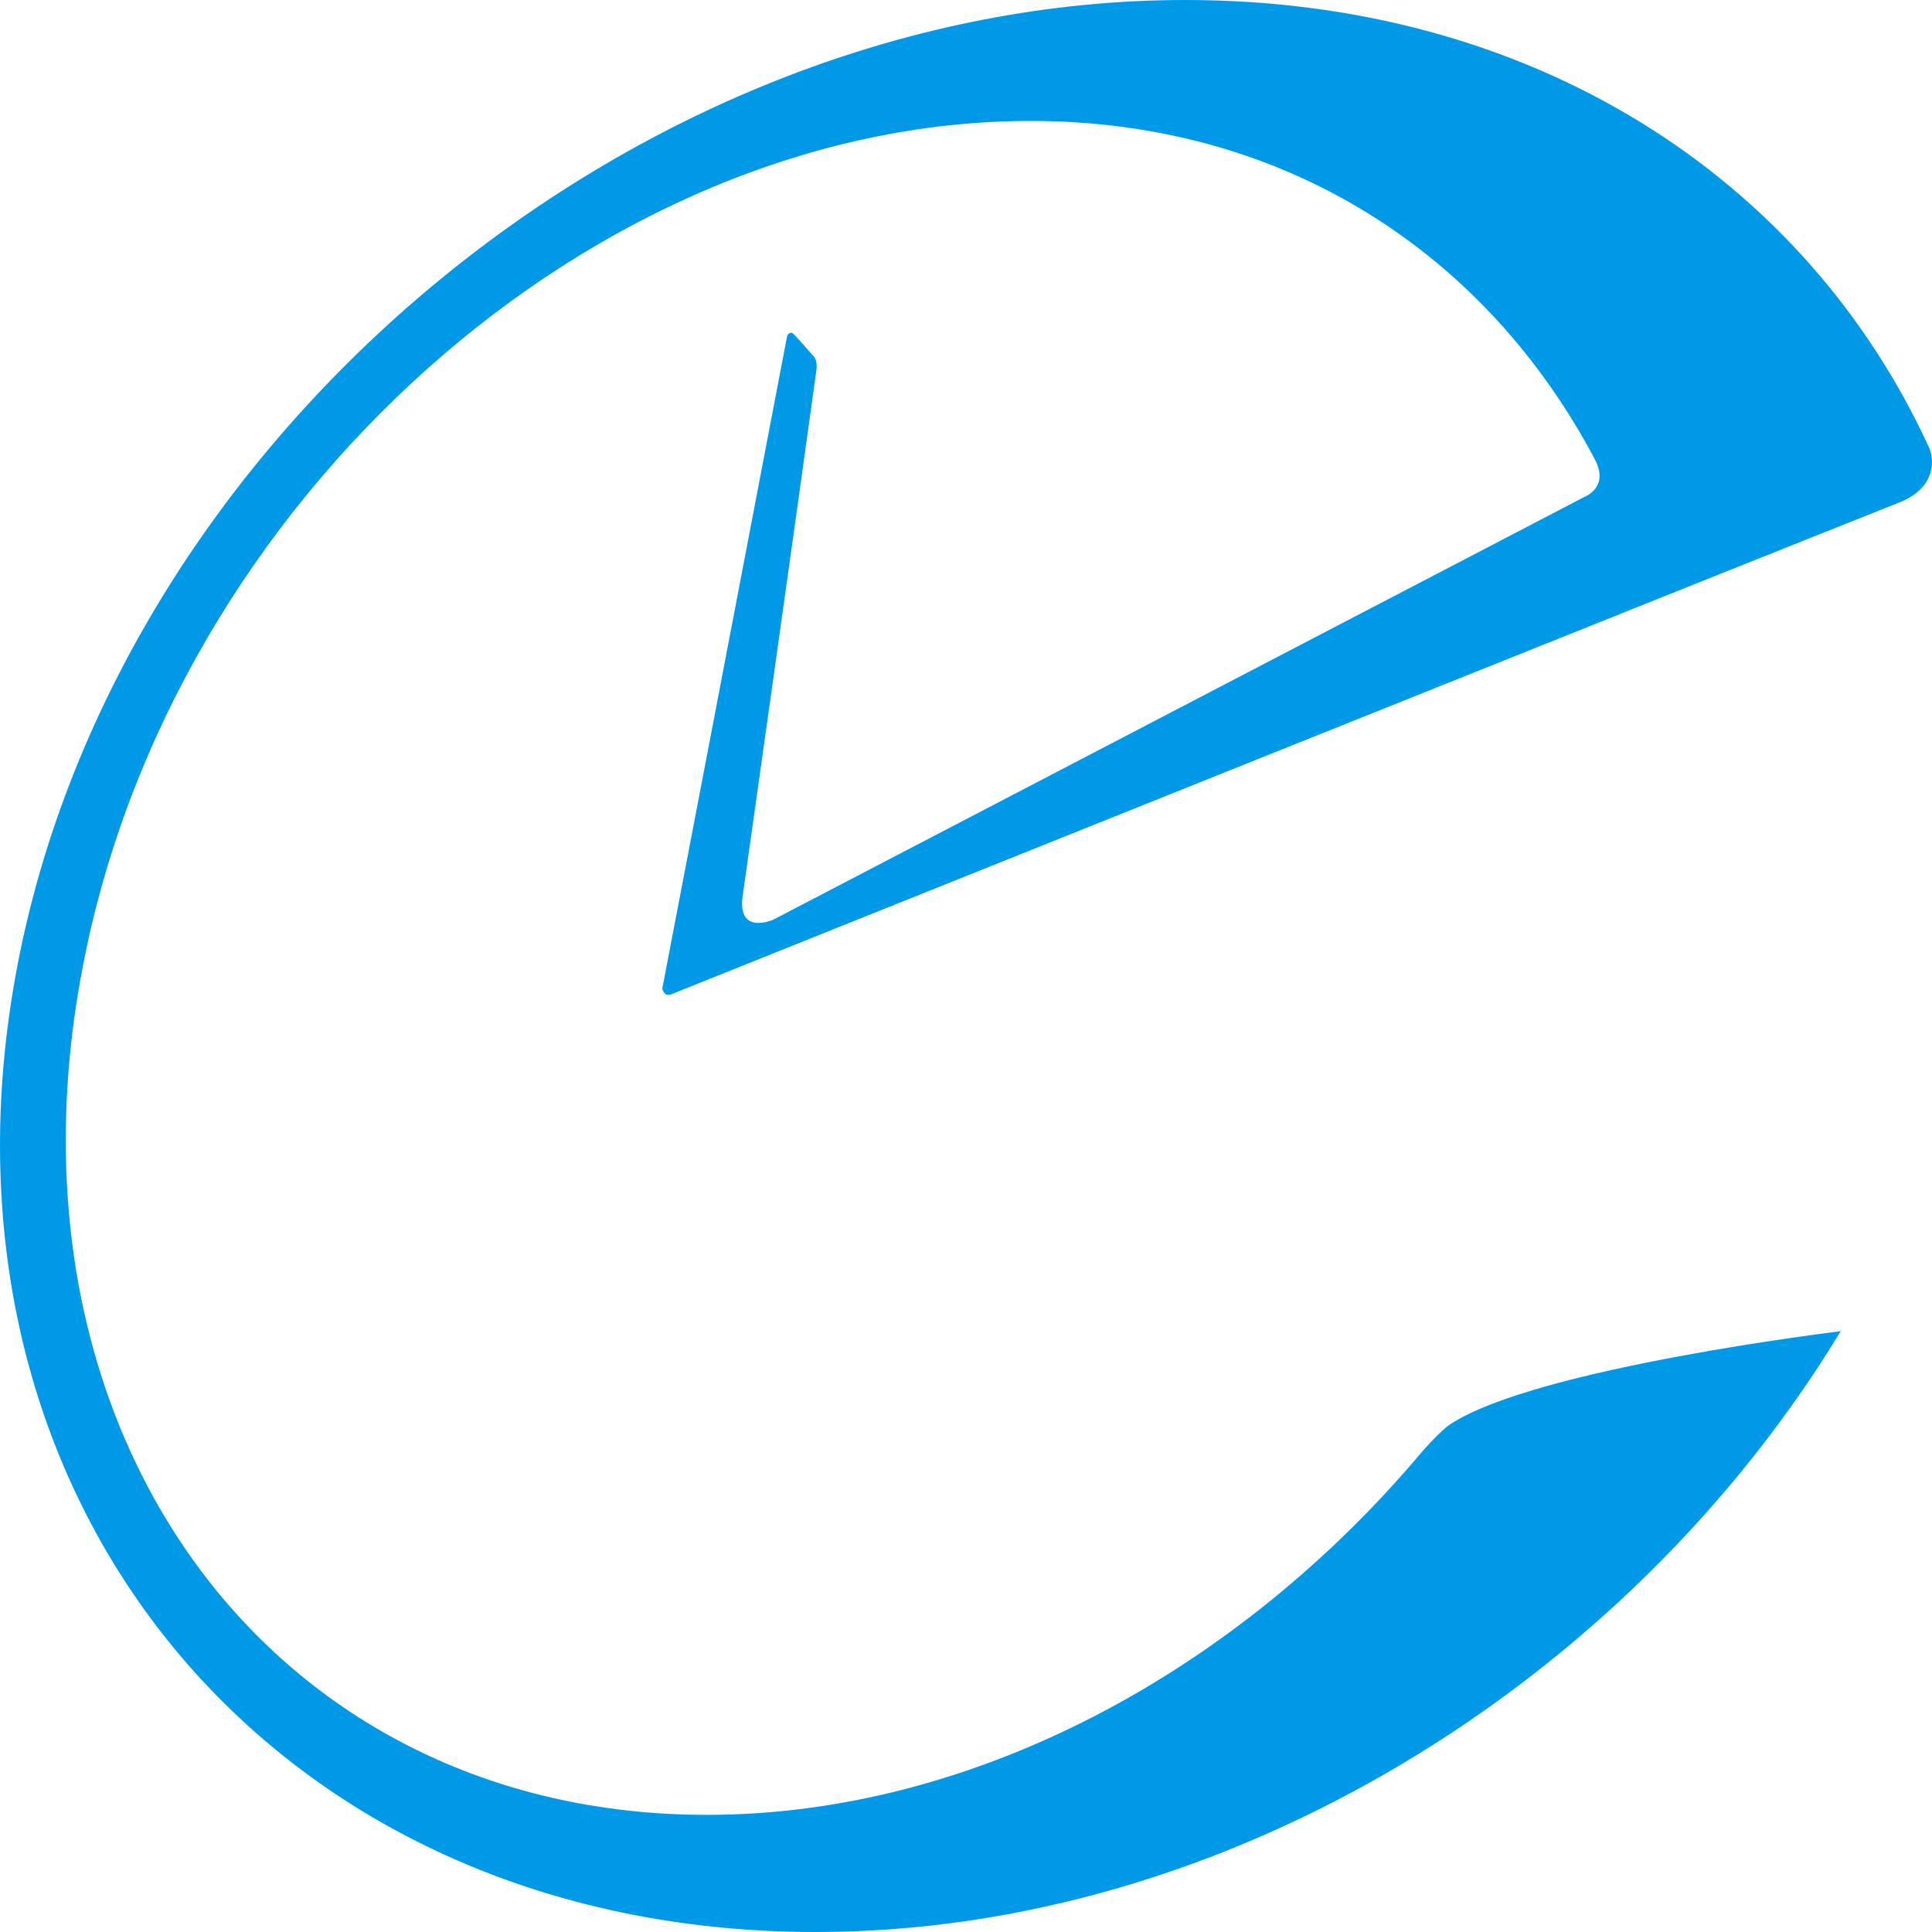 <?xml version="1.0" encoding="UTF-8"?>
<svg width="30px" height="30px" viewBox="0 0 30 30" version="1.1" xmlns="http://www.w3.org/2000/svg" xmlns:xlink="http://www.w3.org/1999/xlink">
    <!-- Generator: sketchtool 52 (66869) - http://www.bohemiancoding.com/sketch -->
    <title>9194A98E-96B0-4F23-B1F7-C05A7762C271</title>
    <desc>Created with sketchtool.</desc>
    <g id="Page-2" stroke="none" stroke-width="1" fill="none" fill-rule="evenodd">
        <g id="Mobile" transform="translate(-145, -75)" fill="#0099E8">
            <path d="M157.664,105 C164.059,105 170.26,101.143 173.583,95.671 C173.583,95.671 168.862,96.238 167.526,97.112 C167.37,97.209 167.077,97.548 167.077,97.548 C164.215,100.951 160.126,103.181 155.976,103.181 C149.228,103.181 144.888,97.297 146.282,90.03 C147.663,82.768 154.258,76.878 161.002,76.878 C164.997,76.878 168.09,78.971 169.763,82.129 C169.999,82.57 169.603,82.716 169.603,82.716 L157.011,89.279 C157.011,89.279 156.468,89.525 156.527,88.949 L156.527,88.951 C156.527,88.951 157.397,82.791 157.679,80.734 C157.691,80.617 157.656,80.556 157.638,80.538 C157.551,80.439 157.419,80.287 157.332,80.196 C157.275,80.13 157.222,80.198 157.22,80.231 C156.739,82.76 155.284,90.35 155.284,90.35 C155.284,90.35 155.311,90.481 155.416,90.442 C157.135,89.753 171.873,83.841 174.498,82.8 C175.063,82.573 175.039,82.139 174.954,81.949 C173.037,77.771 168.817,75 163.404,75 C154.974,75 146.852,81.717 145.269,90.001 C143.689,98.283 149.235,105 157.664,105 Z" id="Fill-14"></path>
        </g>
    </g>
</svg>